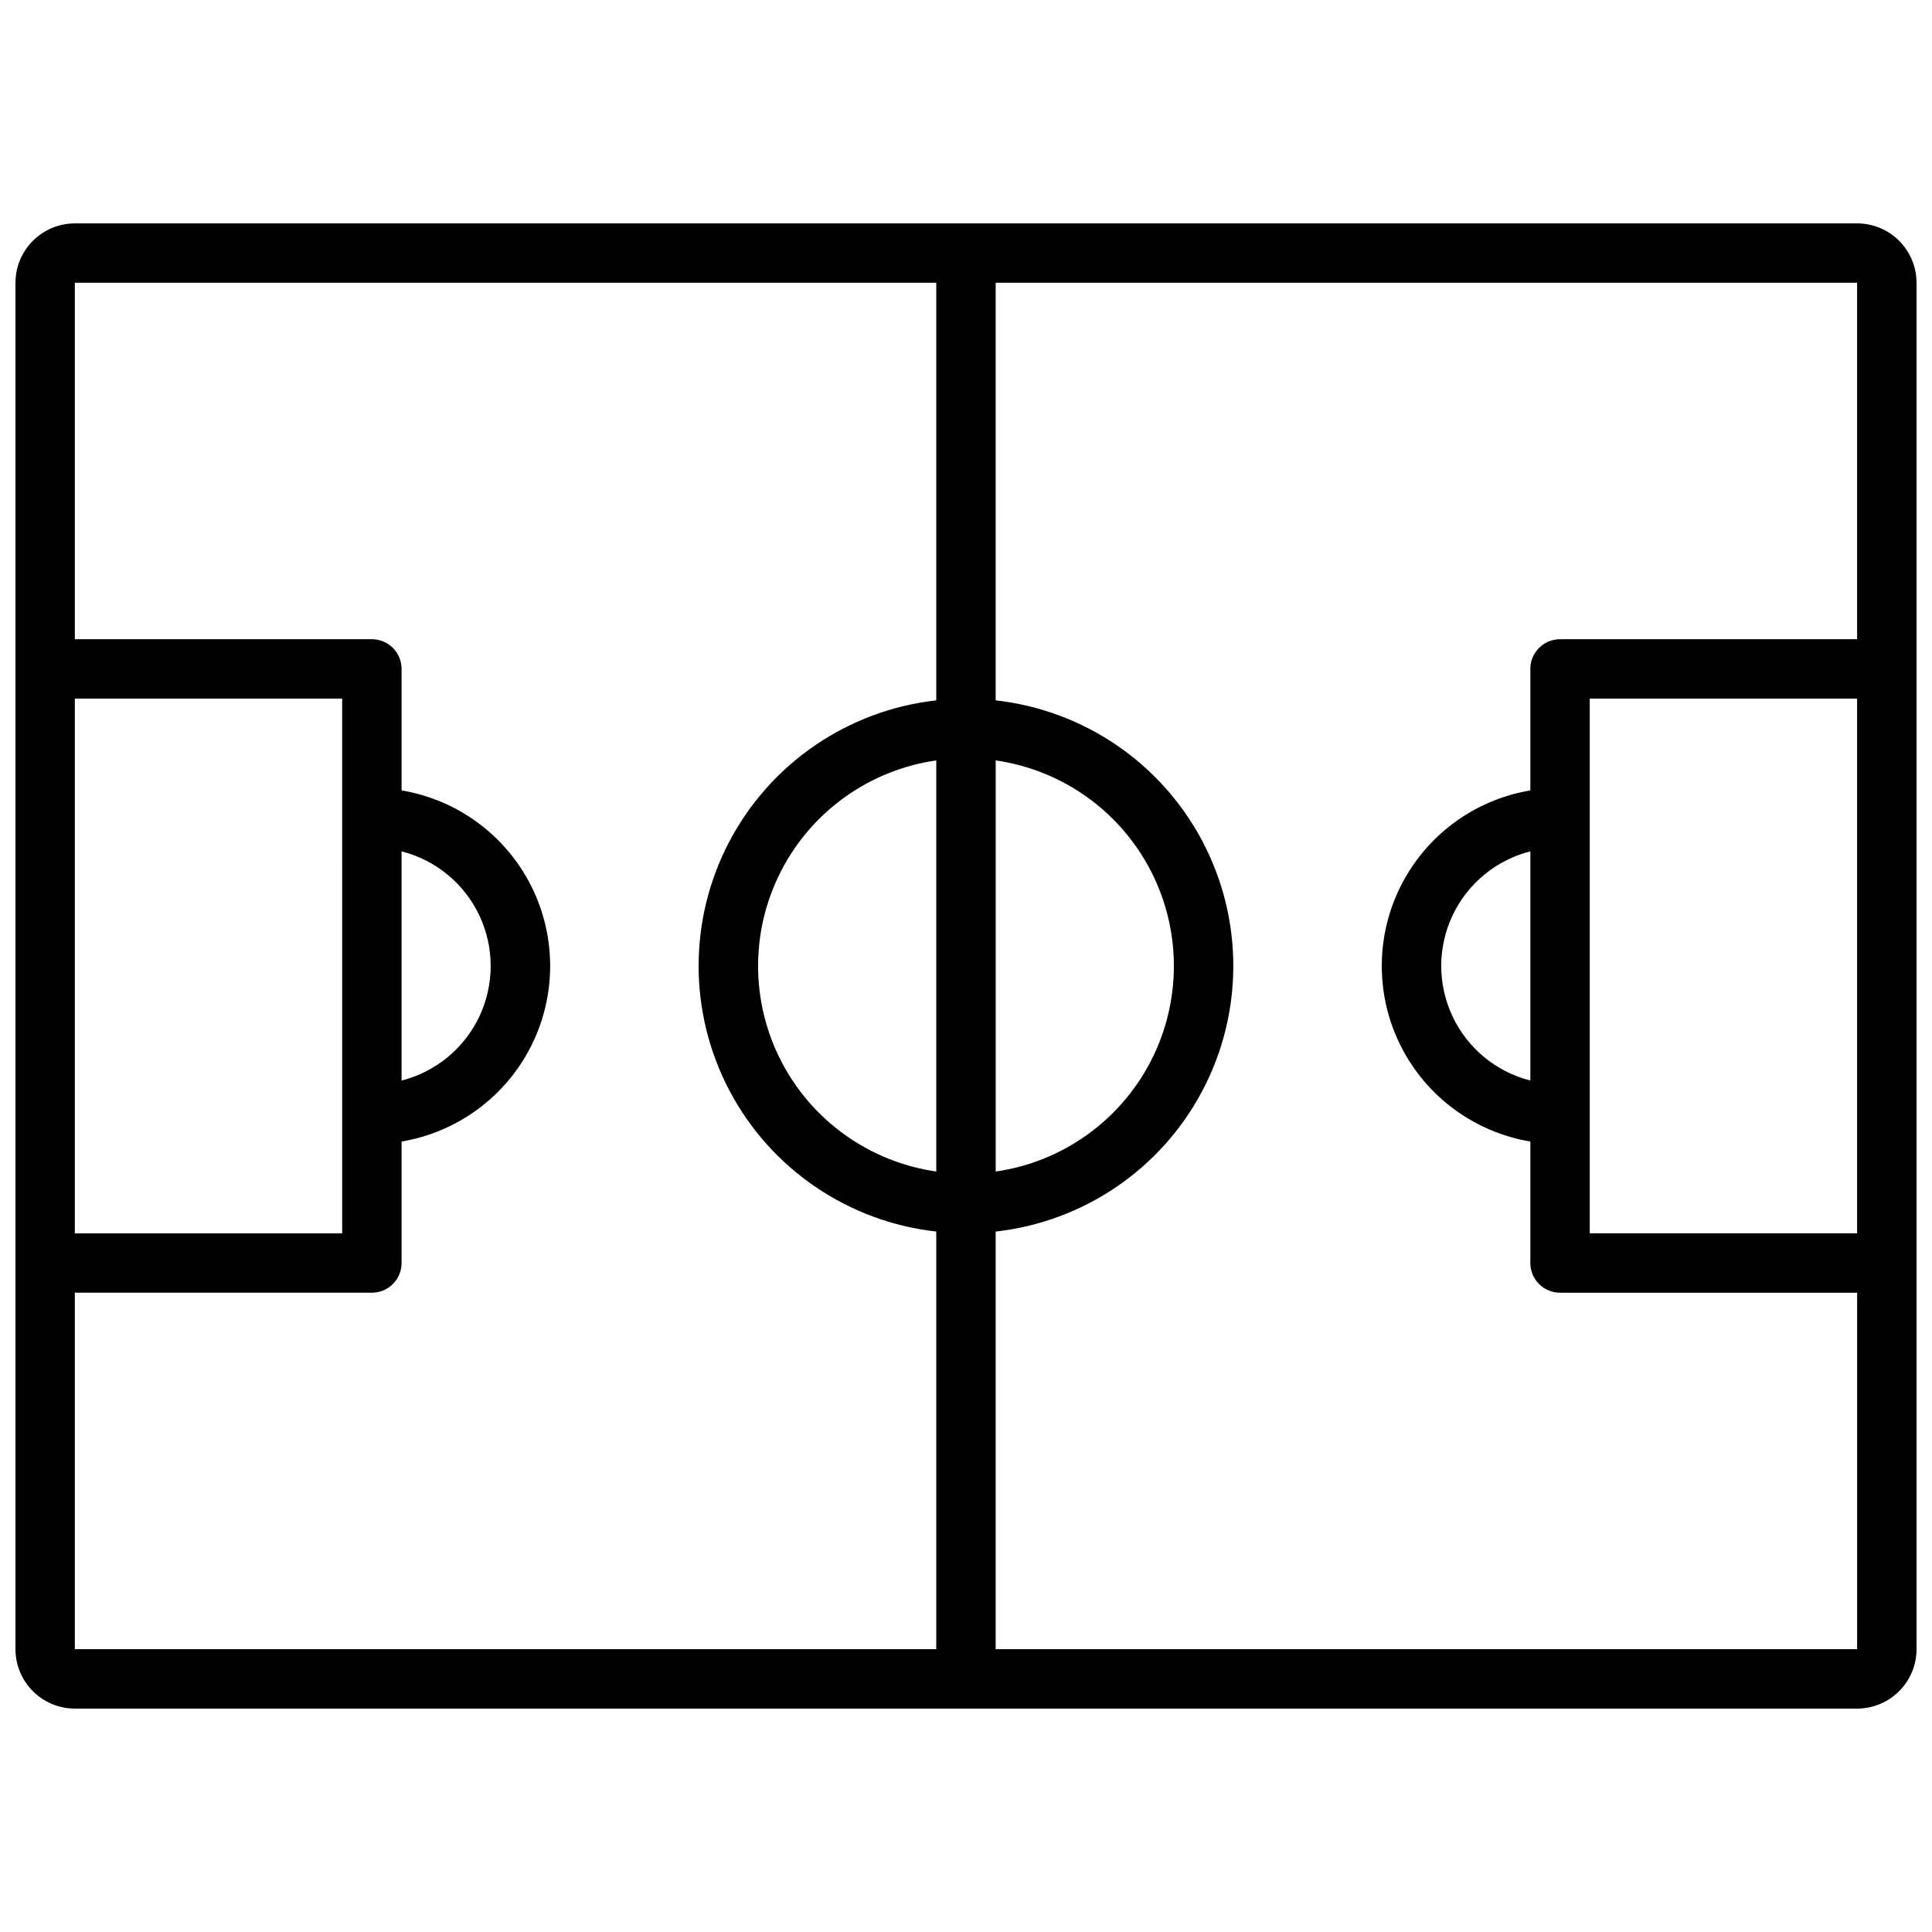 <?xml version="1.0" encoding="UTF-8"?>
<!-- Uploaded to: SVG Repo, www.svgrepo.com, Generator: SVG Repo Mixer Tools -->
<svg width="800px" height="800px" version="1.1" viewBox="144 144 512 512" xmlns="http://www.w3.org/2000/svg">
 <defs>
  <clipPath id="a">
   <path d="m148.09 203h503.81v394h-503.81z"/>
  </clipPath>
 </defs>
 <g clip-path="url(#a)">
  <path d="m636.16 203.2h-472.32c-4.172 0.004-8.176 1.664-11.125 4.613-2.953 2.953-4.613 6.957-4.617 11.129v362.11c0.004 4.176 1.664 8.176 4.617 11.129 2.949 2.953 6.953 4.613 11.125 4.617h472.32c4.172-0.004 8.176-1.664 11.129-4.617 2.949-2.953 4.609-6.953 4.613-11.129v-362.11c-0.004-4.172-1.664-8.176-4.613-11.129-2.953-2.949-6.957-4.609-11.129-4.613zm-228.29 142.32c17.625 2.527 32.938 13.426 41.098 29.254 8.16 15.824 8.16 34.617 0 50.445-8.16 15.824-23.473 26.723-41.098 29.25zm-244.04-16.375h70.848l0.004 141.7h-70.852zm228.29 125.32c-17.625-2.527-32.938-13.426-41.098-29.25-8.16-15.828-8.16-34.621 0-50.445 8.16-15.828 23.473-26.727 41.098-29.254zm0-124.86c-23.293 2.598-43.797 16.551-54.758 37.266-10.961 20.719-10.961 45.52 0 66.238 10.961 20.719 31.465 34.672 54.758 37.266v110.67h-228.29v-94.465h78.723c2.086 0 4.09-0.828 5.566-2.305 1.477-1.477 2.305-3.481 2.305-5.566v-32.195c14.793-2.481 27.527-11.852 34.297-25.234 6.769-13.387 6.769-29.195 0-42.578-6.769-13.387-19.504-22.754-34.297-25.234v-32.199c0-2.086-0.828-4.09-2.305-5.566-1.477-1.477-3.481-2.305-5.566-2.305h-78.723v-94.465h228.29zm-141.7 100.75v-60.738c9.07 2.305 16.633 8.543 20.625 17.004 3.988 8.465 3.988 18.266 0 26.73-3.992 8.465-11.555 14.699-20.625 17.004zm157.44 150.69v-110.67c23.293-2.594 43.797-16.547 54.758-37.266 10.961-20.719 10.961-45.52 0-66.238-10.961-20.715-31.465-34.668-54.758-37.266v-110.67h228.29v94.465h-78.723c-4.348 0-7.871 3.523-7.871 7.871v32.199c-14.793 2.481-27.523 11.848-34.293 25.234-6.769 13.383-6.769 29.191 0 42.578 6.769 13.383 19.5 22.754 34.293 25.234v32.195c0 2.086 0.828 4.09 2.305 5.566 1.477 1.477 3.481 2.305 5.566 2.305h78.73v94.465zm228.29-251.91v141.7h-70.848v-141.7zm-86.594 40.48v60.742-0.004c-9.066-2.305-16.633-8.539-20.621-17.004-3.992-8.465-3.992-18.266 0-26.73 3.988-8.461 11.555-14.699 20.621-17.004z"/>
 </g>
</svg>